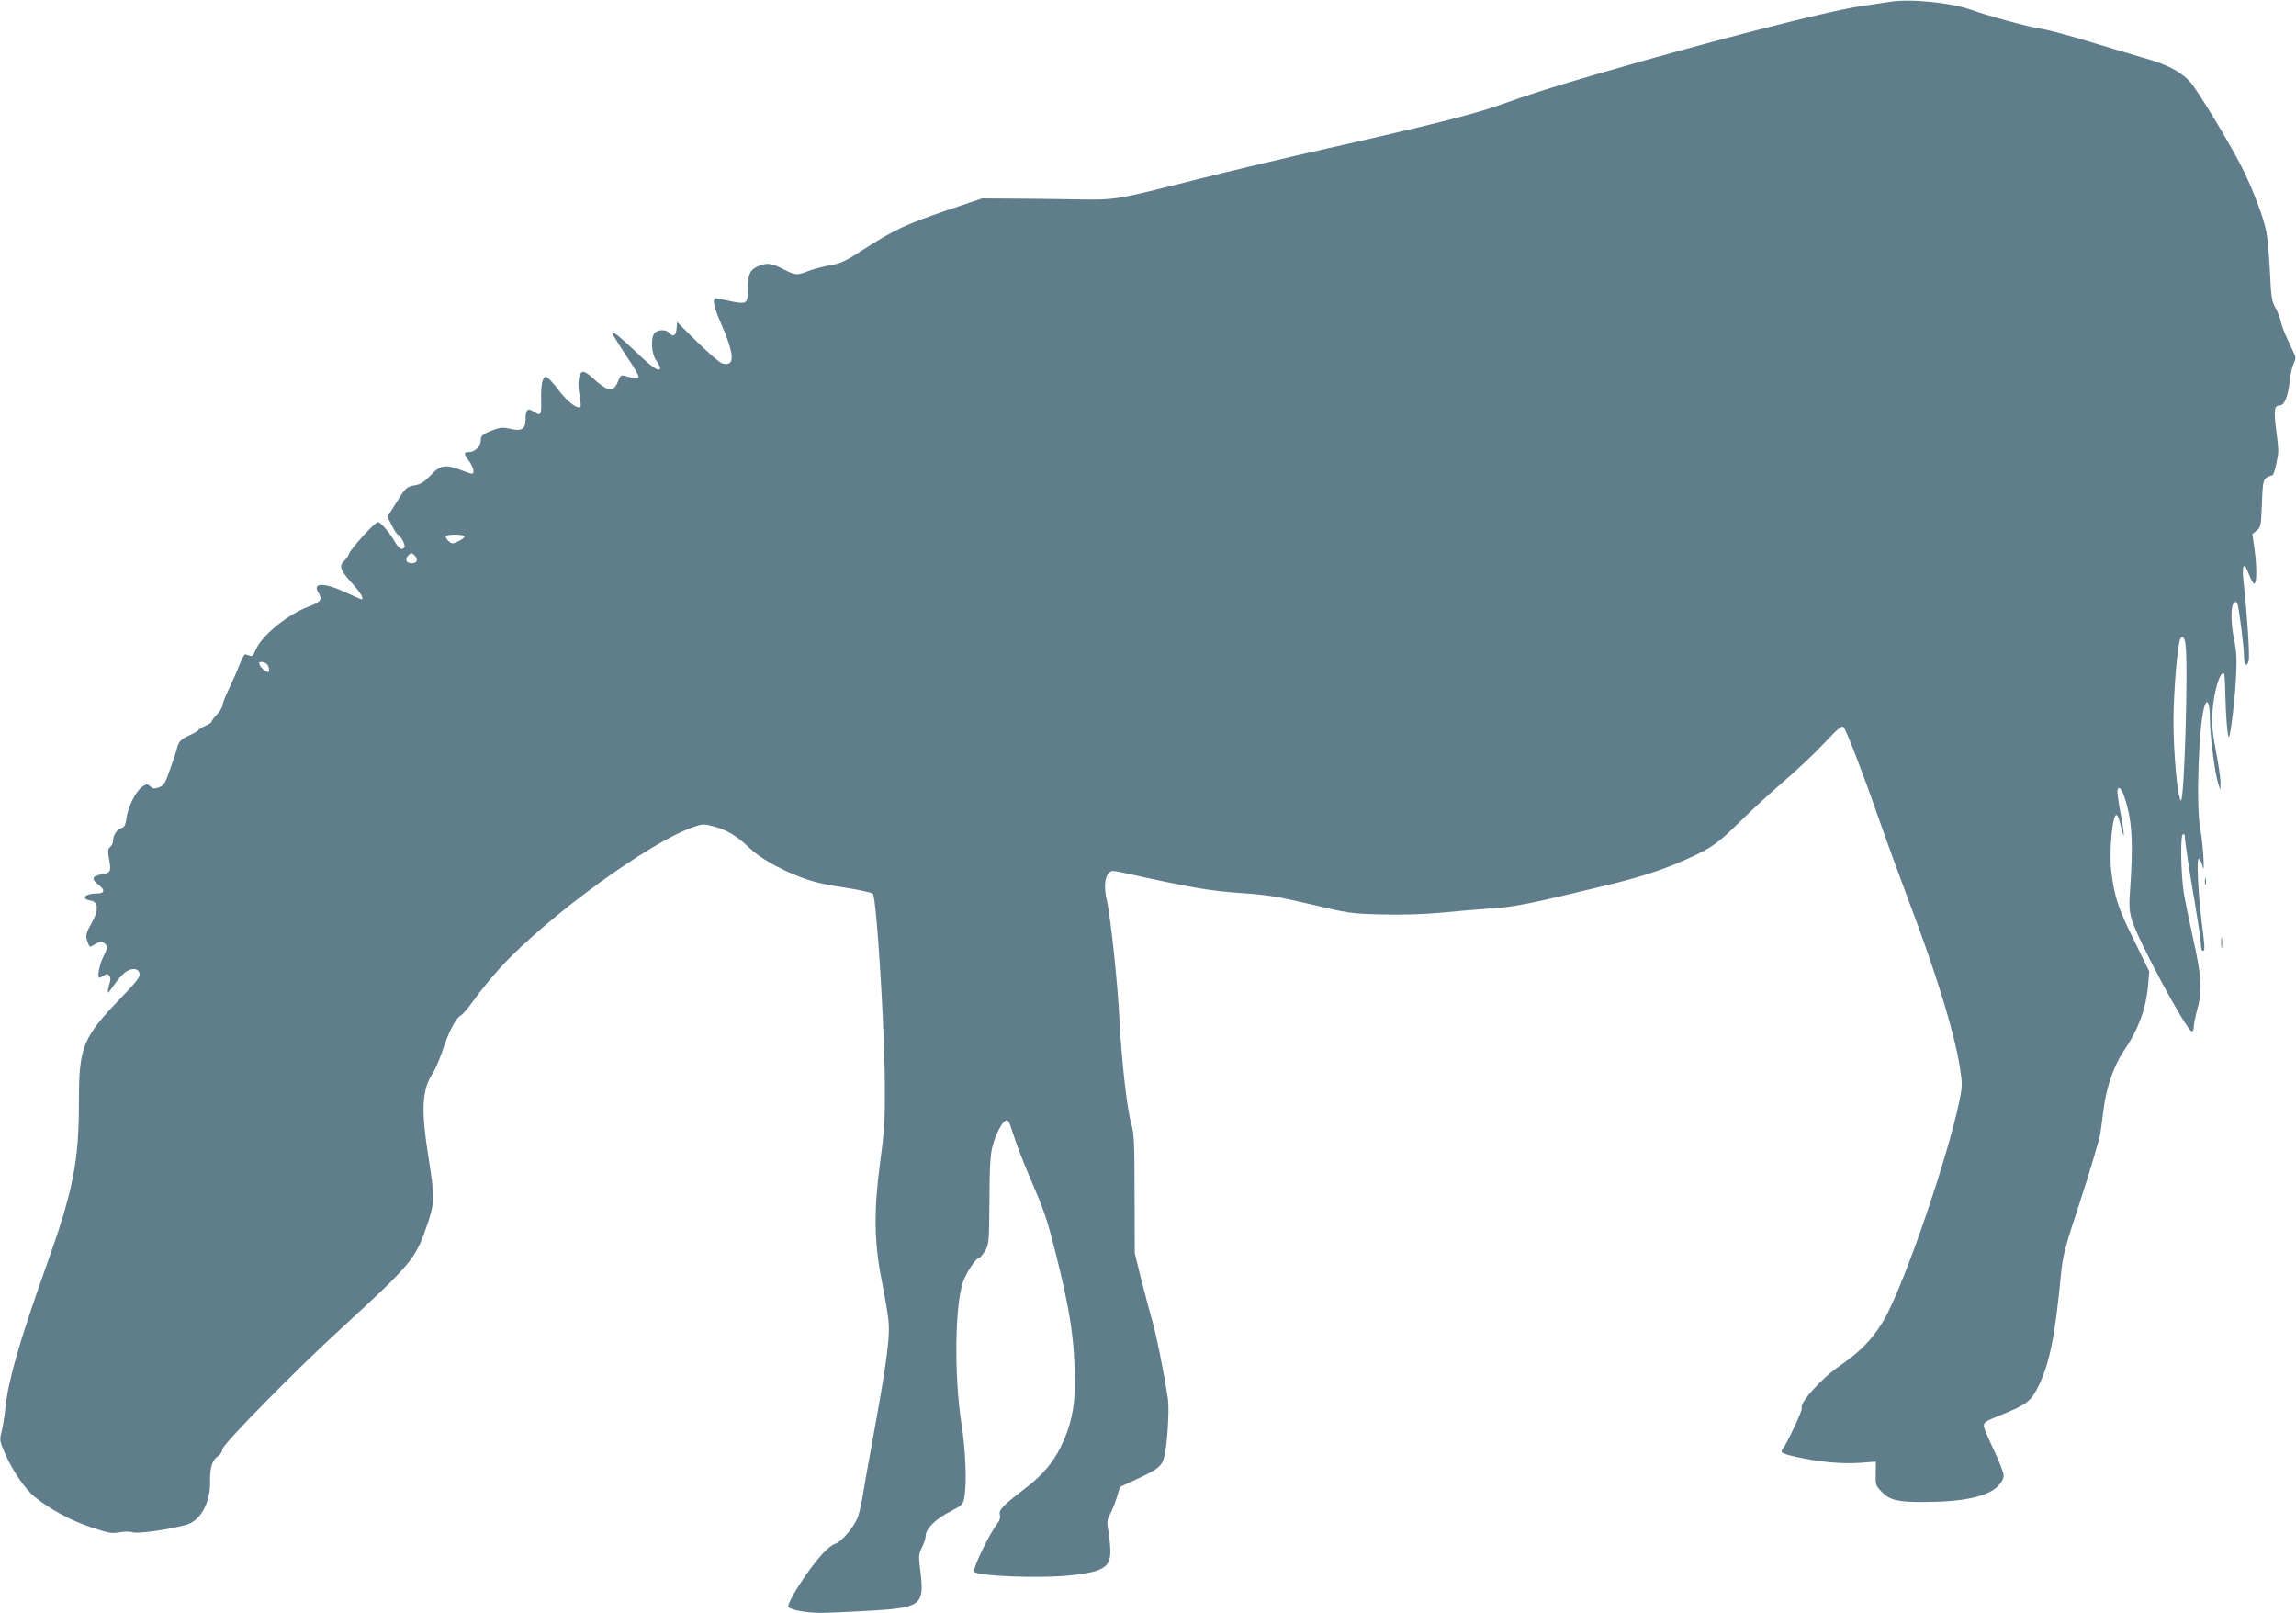 <?xml version="1.0" standalone="no"?>
<!DOCTYPE svg PUBLIC "-//W3C//DTD SVG 20010904//EN"
 "http://www.w3.org/TR/2001/REC-SVG-20010904/DTD/svg10.dtd">
<svg version="1.0" xmlns="http://www.w3.org/2000/svg"
 width="1280pt" height="899pt" viewBox="0 0 1280 899"
 preserveAspectRatio="xMidYMid meet">
<g transform="translate(0,899) scale(0.1,-0.1)"
fill="#607d8b" stroke="none">
<path d="M10530 8979 c-25 -4 -96 -15 -159 -24 -180 -26 -843 -196 -1451 -373
-285 -83 -375 -112 -570 -181 -140 -49 -381 -110 -940 -236 -234 -53 -560
-130 -725 -172 -481 -121 -458 -118 -700 -114 -115 2 -277 4 -360 4 l-150 1
-198 -67 c-227 -77 -294 -109 -462 -217 -103 -67 -129 -79 -189 -89 -38 -7
-92 -21 -120 -32 -66 -25 -70 -24 -140 11 -62 32 -89 36 -130 20 -52 -19 -66
-45 -66 -117 0 -95 -4 -99 -82 -85 -35 7 -73 15 -85 18 -20 5 -23 2 -23 -21 0
-15 14 -59 31 -98 86 -195 90 -262 16 -243 -13 3 -75 56 -138 118 l-114 113
-3 -37 c-3 -40 -20 -49 -42 -23 -17 20 -64 19 -81 -2 -23 -26 -17 -117 9 -152
12 -17 22 -35 22 -41 0 -27 -40 -2 -130 84 -54 52 -108 99 -120 106 -21 11
-21 11 -6 -17 8 -15 42 -68 75 -118 34 -49 61 -96 61 -104 0 -13 -26 -12 -77
4 -19 6 -25 1 -39 -34 -25 -62 -57 -55 -151 32 -18 16 -38 27 -46 24 -21 -8
-29 -65 -16 -131 6 -32 8 -60 5 -63 -16 -16 -72 27 -122 93 -31 41 -63 74 -70
74 -20 0 -29 -45 -27 -132 2 -83 -2 -88 -42 -62 -33 22 -45 11 -45 -41 0 -57
-20 -70 -86 -55 -38 9 -55 8 -93 -6 -60 -23 -71 -32 -71 -60 0 -31 -33 -64
-65 -64 -31 0 -31 -8 0 -50 25 -34 33 -70 15 -70 -5 0 -32 9 -60 20 -85 33
-116 28 -169 -29 -36 -38 -55 -50 -88 -56 -47 -7 -53 -14 -111 -108 l-42 -67
25 -50 c14 -28 29 -50 33 -50 12 0 44 -59 37 -70 -12 -20 -32 -9 -54 31 -29
51 -79 109 -95 109 -15 0 -152 -150 -160 -176 -4 -12 -15 -29 -26 -39 -32 -29
-24 -52 40 -123 53 -59 72 -92 54 -92 -3 0 -44 18 -91 40 -119 55 -185 53
-147 -5 23 -36 13 -50 -53 -75 -119 -44 -265 -163 -298 -243 -12 -30 -20 -37
-33 -32 -9 4 -21 7 -25 8 -5 1 -19 -25 -32 -58 -12 -33 -39 -94 -59 -135 -20
-41 -36 -82 -36 -92 0 -10 -14 -32 -30 -50 -17 -17 -30 -35 -30 -40 0 -5 -15
-15 -34 -23 -19 -8 -37 -19 -41 -25 -3 -5 -25 -18 -48 -28 -47 -21 -62 -36
-70 -72 -3 -14 -20 -66 -38 -116 -28 -79 -35 -92 -62 -102 -26 -10 -34 -9 -49
5 -17 15 -20 15 -46 -3 -36 -26 -78 -111 -87 -174 -6 -41 -11 -51 -30 -56 -23
-6 -45 -41 -45 -73 0 -10 -7 -24 -16 -32 -11 -9 -14 -22 -9 -48 16 -92 15 -95
-38 -104 -55 -11 -60 -26 -16 -60 36 -28 32 -47 -9 -47 -69 0 -96 -30 -36 -40
43 -7 45 -54 5 -125 -34 -60 -36 -71 -21 -110 10 -26 11 -27 35 -11 30 20 49
20 65 1 11 -13 8 -25 -14 -68 -23 -46 -36 -117 -21 -117 3 0 14 6 25 13 17 10
22 9 30 -3 5 -8 7 -22 4 -30 -3 -8 -8 -28 -11 -45 -5 -27 -2 -25 30 21 20 29
48 62 63 73 36 29 78 25 82 -7 3 -18 -19 -46 -95 -125 -223 -231 -243 -278
-243 -587 0 -338 -32 -498 -185 -925 -145 -407 -209 -628 -225 -782 -5 -50
-15 -112 -22 -136 -11 -42 -9 -51 17 -112 40 -95 114 -205 168 -248 82 -68
203 -133 315 -170 96 -32 115 -36 157 -28 29 5 59 5 75 0 27 -10 216 17 302
43 76 23 131 123 129 238 -1 80 12 123 45 144 13 9 24 26 24 38 0 26 410 443
665 676 380 349 409 383 469 553 50 141 51 166 17 384 -45 280 -40 390 23 485
13 21 38 79 55 129 33 102 72 175 100 191 11 5 44 45 74 87 30 43 97 125 149
182 255 279 829 697 1071 780 53 19 61 19 114 5 76 -20 132 -54 202 -121 55
-54 162 -115 281 -161 77 -29 118 -39 265 -62 71 -11 134 -25 141 -32 21 -21
66 -751 67 -1078 1 -183 -3 -247 -27 -425 -35 -259 -33 -439 9 -650 14 -71 30
-161 35 -200 16 -104 -1 -231 -95 -745 -19 -102 -39 -216 -45 -255 -6 -38 -18
-91 -26 -117 -18 -54 -94 -145 -130 -154 -12 -3 -43 -27 -66 -52 -84 -90 -209
-286 -192 -301 17 -16 104 -31 176 -31 40 0 159 5 263 11 300 17 318 30 297
212 -12 96 -11 105 8 142 11 21 20 49 20 61 0 43 54 97 147 144 59 31 62 34
70 79 13 78 6 259 -17 406 -41 265 -37 650 8 788 18 52 74 137 92 137 5 0 19
17 31 37 22 35 23 46 25 282 1 194 5 258 18 305 19 68 53 133 73 140 15 6 17
1 53 -109 12 -38 49 -132 81 -207 84 -196 93 -223 143 -418 83 -327 108 -498
108 -730 1 -136 -23 -243 -79 -356 -44 -89 -102 -157 -196 -229 -127 -97 -150
-121 -143 -148 4 -16 -1 -33 -13 -48 -44 -57 -131 -234 -131 -268 0 -26 377
-41 547 -21 173 20 213 44 213 133 0 29 -5 80 -11 112 -9 52 -8 63 9 94 11 20
28 62 38 95 l18 58 101 47 c116 55 131 67 146 123 16 62 29 259 20 320 -22
147 -64 356 -87 435 -14 48 -42 153 -62 233 l-36 145 -1 330 c0 285 -3 338
-18 390 -24 81 -55 357 -67 595 -9 187 -49 564 -70 653 -15 66 -12 122 8 146
16 20 19 20 82 7 395 -87 484 -102 675 -115 134 -9 195 -20 375 -62 205 -49
223 -52 389 -56 116 -3 230 0 340 10 91 9 207 19 256 22 148 9 221 24 685 136
174 43 297 83 423 140 139 62 176 89 300 212 57 56 163 154 236 217 74 63 178
161 231 218 77 82 99 100 108 89 16 -19 108 -257 197 -512 42 -121 115 -321
162 -445 160 -423 257 -740 289 -938 15 -100 15 -105 -6 -205 -63 -292 -265
-893 -386 -1144 -65 -135 -142 -223 -276 -315 -104 -71 -230 -211 -213 -238 5
-9 -84 -200 -108 -228 -15 -19 0 -26 92 -46 121 -26 239 -36 338 -30 l91 7 -1
-66 c-2 -62 0 -68 33 -102 46 -48 91 -58 245 -57 209 1 345 30 402 87 22 22
33 43 33 61 0 16 -25 80 -55 143 -30 62 -55 121 -55 132 0 22 6 26 100 64 137
55 163 75 204 158 62 126 93 279 126 627 10 103 21 145 111 417 54 166 103
333 109 370 5 37 14 102 19 144 15 110 58 233 107 305 85 124 129 242 140 379
l6 70 -84 172 c-90 181 -110 242 -128 388 -12 100 5 305 27 312 7 3 16 -18 24
-52 24 -107 25 -63 2 57 -13 67 -21 128 -18 136 11 30 33 -10 56 -101 26 -102
30 -223 15 -442 -8 -102 -6 -129 8 -180 32 -110 301 -612 334 -623 7 -2 12 7
12 24 0 15 10 62 21 103 28 99 22 184 -25 391 -19 86 -42 198 -51 250 -17 108
-21 330 -5 330 6 0 10 -3 10 -8 0 -30 27 -208 56 -373 18 -108 34 -213 34
-233 0 -20 5 -36 10 -36 13 0 13 14 -5 155 -22 181 -31 373 -15 358 7 -6 16
-26 20 -45 13 -53 1 139 -13 207 -26 128 -9 607 25 695 15 40 28 5 28 -77 0
-87 27 -298 45 -356 l13 -42 1 41 c1 23 -11 102 -25 175 -20 106 -24 152 -20
219 7 115 44 235 65 215 3 -4 6 -56 7 -116 2 -116 13 -244 20 -236 10 9 35
224 40 342 5 90 2 139 -10 195 -20 95 -21 193 -2 209 11 10 15 8 20 -6 10 -33
36 -243 36 -288 0 -51 16 -68 26 -28 7 28 -8 257 -27 427 -13 108 0 133 28 56
11 -28 24 -52 29 -53 15 -3 17 82 4 182 l-13 94 24 20 c23 18 24 27 29 149 4
113 7 131 24 144 11 8 25 14 32 14 7 0 17 27 24 63 15 75 15 68 -1 193 -13
111 -10 134 20 134 26 0 47 50 56 135 4 39 14 83 22 99 11 21 12 35 5 50 -5
11 -23 50 -40 86 -17 36 -34 81 -37 100 -4 19 -17 53 -30 75 -20 35 -24 60
-30 195 -4 85 -13 187 -20 227 -16 82 -76 240 -138 363 -67 132 -243 423 -286
472 -50 57 -132 100 -252 133 -52 15 -190 56 -308 92 -118 36 -242 69 -275 73
-59 8 -292 71 -386 105 -117 42 -351 64 -460 44z m-7940 -2979 c0 -6 -16 -18
-35 -27 -33 -16 -36 -15 -55 2 -11 10 -17 22 -14 26 7 13 104 11 104 -1z
m-267 -136 c-7 -19 -49 -18 -57 1 -3 8 2 22 11 30 14 15 17 14 34 0 9 -9 15
-23 12 -31z m9861 -466 c16 -112 -7 -889 -26 -870 -19 19 -41 262 -41 442 0
164 23 436 39 462 12 18 22 6 28 -34z m-10696 -110 c7 -7 12 -20 12 -30 0 -16
-3 -17 -20 -8 -11 6 -24 19 -30 30 -9 17 -8 20 8 20 10 0 23 -5 30 -12z"/>
<path d="M12292 4075 c0 -16 2 -22 5 -12 2 9 2 23 0 30 -3 6 -5 -1 -5 -18z"/>
<path d="M12383 3735 c0 -27 2 -38 4 -22 2 15 2 37 0 50 -2 12 -4 0 -4 -28z"/>
</g>
</svg>
